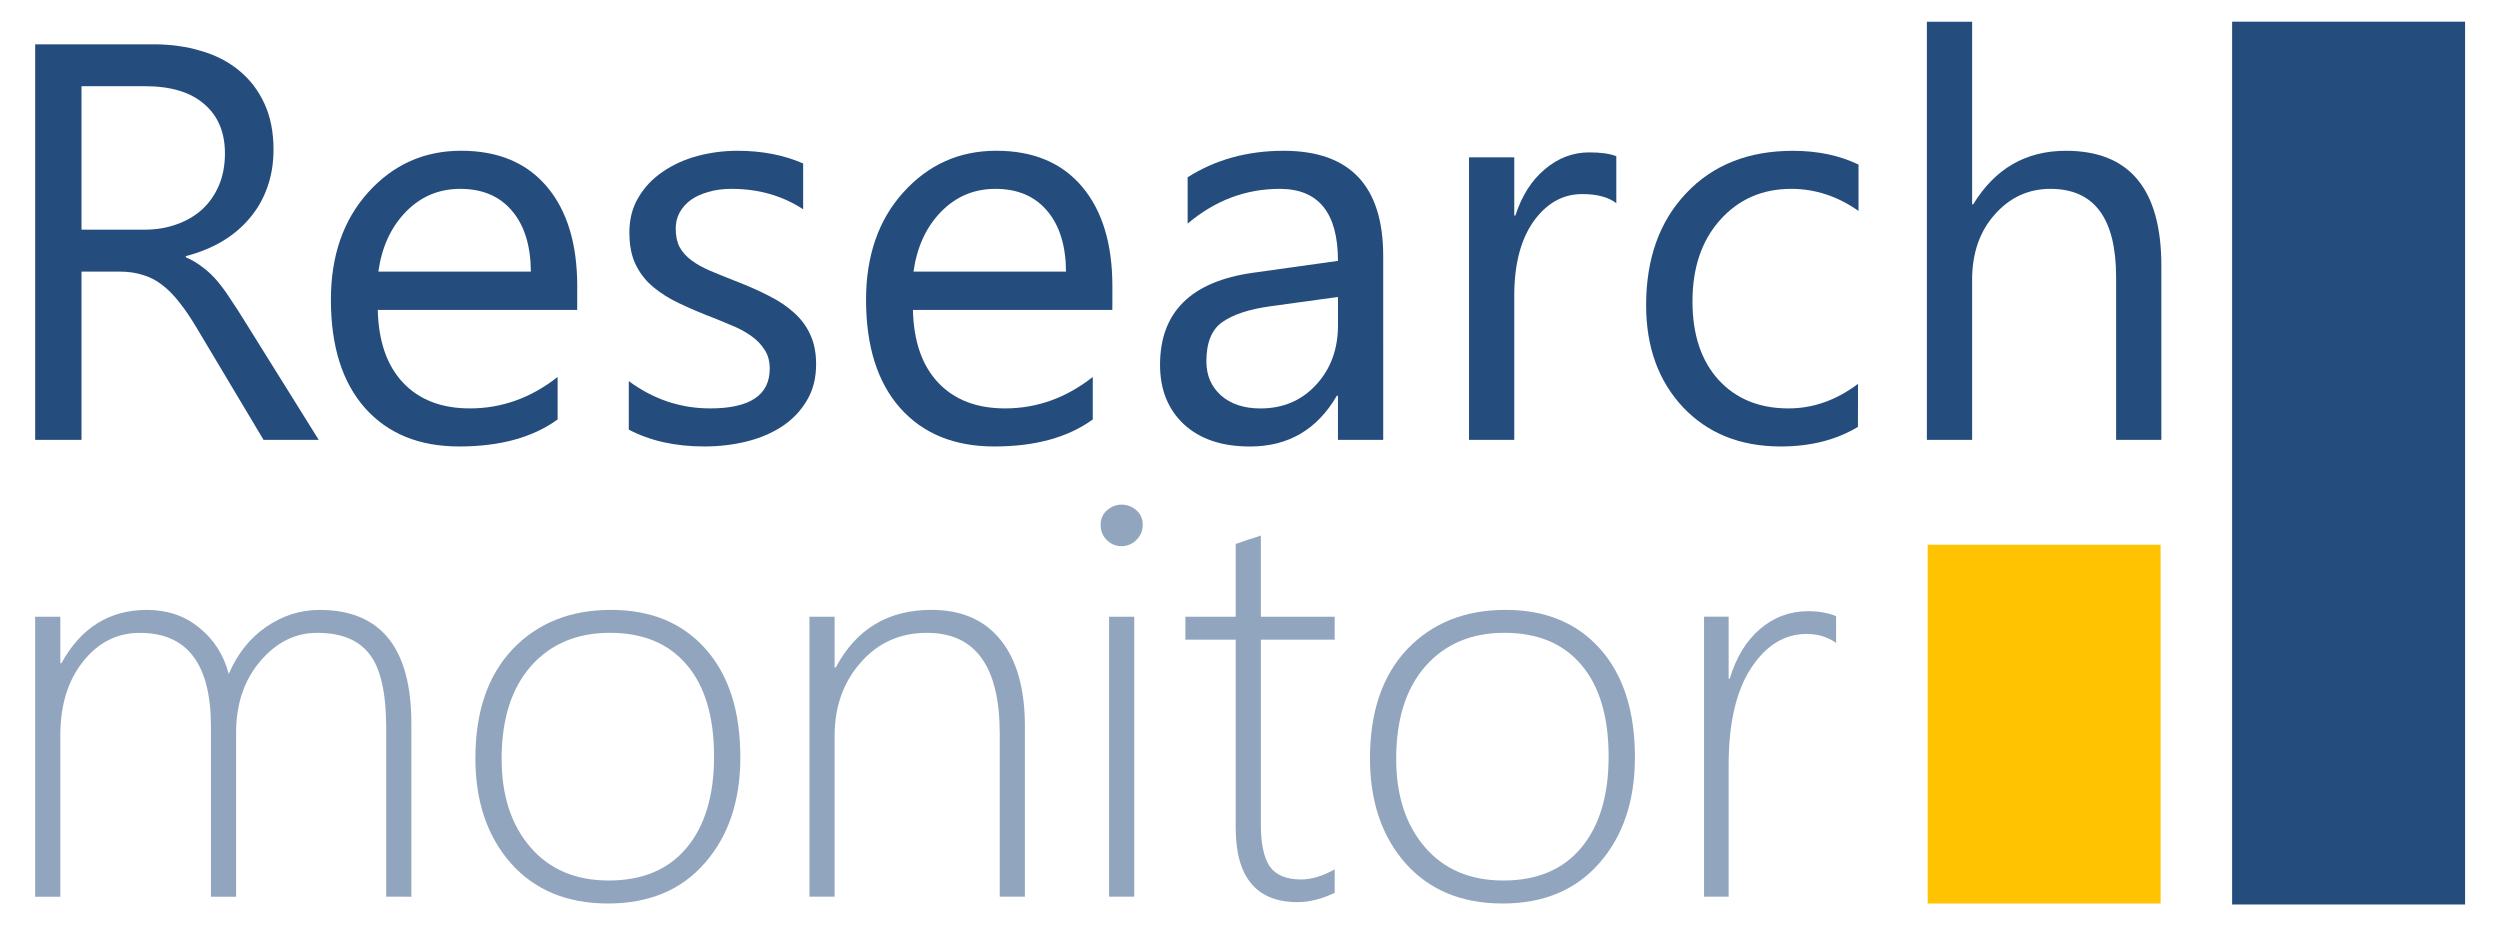 <?xml version="1.0" encoding="UTF-8" standalone="no"?>
<svg
   xmlns:dc="http://purl.org/dc/elements/1.1/"
   xmlns:cc="http://creativecommons.org/ns#"
   xmlns:rdf="http://www.w3.org/1999/02/22-rdf-syntax-ns#"
   xmlns:svg="http://www.w3.org/2000/svg"
   xmlns="http://www.w3.org/2000/svg"
   xmlns:sodipodi="http://sodipodi.sourceforge.net/DTD/sodipodi-0.dtd"
   xmlns:inkscape="http://www.inkscape.org/namespaces/inkscape"
   width="270"
   height="100"
   viewBox="0 0 71.437 26.458"
   version="1.1"
   id="svg8"
   sodipodi:docname="rm-logo.svg"
   inkscape:version="1.0 (4035a4fb49, 2020-05-01)">
  <sodipodi:namedview
     inkscape:document-rotation="0"
     pagecolor="#ffffff"
     bordercolor="#666666"
     borderopacity="1"
     objecttolerance="10"
     gridtolerance="10"
     guidetolerance="10"
     inkscape:pageopacity="0"
     inkscape:pageshadow="2"
     inkscape:window-width="1920"
     inkscape:window-height="1017"
     id="namedview116"
     showgrid="false"
     inkscape:zoom="1.5700389"
     inkscape:cx="121.0909"
     inkscape:cy="56.683958"
     inkscape:window-x="-8"
     inkscape:window-y="-8"
     inkscape:window-maximized="1"
     inkscape:current-layer="text852-8-4-1-5-5-8" />
  <defs
     id="defs2" />
  <g
     transform="matrix(0.862,0,0,0.862,-85.489,-118.929)"
     id="g964">
    <rect
       transform="rotate(90)"
       y="-170.798"
       x="156.026"
       height="7.721"
       width="11.894"
       id="rect833-8-5-37-0-3-2-9"
       style="fill:#ffc301;fill-opacity:1;stroke-width:0.35" />
    <g
       style="font-style:normal;font-variant:normal;font-weight:normal;font-stretch:normal;font-size:18.727px;line-height:1.25;font-family:'Segoe UI';-inkscape-font-specification:'Segoe UI, Normal';font-variant-ligatures:normal;font-variant-caps:normal;font-variant-numeric:normal;font-variant-east-asian:normal;fill:#244d7e;fill-opacity:1;stroke:none;stroke-width:0.468"
       id="text852-8-4-1-5-5-8"
       aria-label="Research">
      <path
         id="path836"
         style="font-style:normal;font-variant:normal;font-weight:normal;font-stretch:normal;font-size:18.727px;font-family:'Segoe UI';-inkscape-font-specification:'Segoe UI, Normal';font-variant-ligatures:normal;font-variant-caps:normal;font-variant-numeric:normal;font-variant-east-asian:normal;fill:#244d7e;fill-opacity:1;stroke-width:0.468"
         d="m 109.741,152.55 h -1.829 l -2.195,-3.676 q -0.302,-0.512 -0.585,-0.869 -0.283,-0.366 -0.585,-0.594 -0.293,-0.229 -0.64,-0.329 -0.338,-0.11 -0.768,-0.11 h -1.262 v 5.578 h -1.536 v -13.113 h 3.914 q 0.86,0 1.582,0.219 0.732,0.21 1.262,0.649 0.539,0.439 0.841,1.097 0.302,0.649 0.302,1.527 0,0.686 -0.21,1.262 -0.201,0.567 -0.585,1.015 -0.375,0.448 -0.914,0.768 -0.53,0.311 -1.198,0.485 v 0.037 q 0.329,0.146 0.567,0.338 0.247,0.183 0.466,0.439 0.219,0.256 0.43,0.585 0.219,0.32 0.485,0.75 z m -7.864,-11.723 v 4.755 h 2.085 q 0.576,0 1.061,-0.174 0.494,-0.174 0.85,-0.494 0.357,-0.329 0.558,-0.796 0.201,-0.475 0.201,-1.061 0,-1.052 -0.686,-1.637 -0.677,-0.594 -1.966,-0.594 z" />
      <path
         id="path838"
         style="font-style:normal;font-variant:normal;font-weight:normal;font-stretch:normal;font-size:18.727px;font-family:'Segoe UI';-inkscape-font-specification:'Segoe UI, Normal';font-variant-ligatures:normal;font-variant-caps:normal;font-variant-numeric:normal;font-variant-east-asian:normal;fill:#244d7e;fill-opacity:1;stroke-width:0.468"
         d="m 118.309,148.243 h -6.611 q 0.037,1.564 0.841,2.414 0.805,0.85 2.213,0.85 1.582,0 2.908,-1.042 v 1.408 q -1.234,0.896 -3.264,0.896 -1.984,0 -3.118,-1.271 -1.134,-1.28 -1.134,-3.594 0,-2.185 1.234,-3.557 1.244,-1.381 3.082,-1.381 1.838,0 2.844,1.189 1.006,1.189 1.006,3.301 z m -1.536,-1.271 q -0.009,-1.298 -0.631,-2.021 -0.613,-0.722 -1.71,-0.722 -1.061,0 -1.801,0.759 -0.741,0.759 -0.914,1.984 z" />
      <path
         id="path840"
         style="font-style:normal;font-variant:normal;font-weight:normal;font-stretch:normal;font-size:18.727px;font-family:'Segoe UI';-inkscape-font-specification:'Segoe UI, Normal';font-variant-ligatures:normal;font-variant-caps:normal;font-variant-numeric:normal;font-variant-east-asian:normal;fill:#244d7e;fill-opacity:1;stroke-width:0.468"
         d="m 120.019,152.211 v -1.609 q 1.225,0.905 2.697,0.905 1.975,0 1.975,-1.317 0,-0.375 -0.174,-0.631 -0.165,-0.265 -0.457,-0.466 -0.283,-0.201 -0.677,-0.357 -0.384,-0.165 -0.832,-0.338 -0.622,-0.247 -1.097,-0.494 -0.466,-0.256 -0.786,-0.567 -0.311,-0.32 -0.475,-0.722 -0.155,-0.402 -0.155,-0.942 0,-0.658 0.302,-1.161 0.302,-0.512 0.805,-0.85 0.503,-0.347 1.143,-0.521 0.649,-0.174 1.335,-0.174 1.216,0 2.176,0.421 v 1.518 q -1.033,-0.677 -2.377,-0.677 -0.421,0 -0.759,0.101 -0.338,0.091 -0.585,0.265 -0.238,0.174 -0.375,0.421 -0.128,0.238 -0.128,0.53 0,0.366 0.128,0.613 0.137,0.247 0.393,0.439 0.256,0.192 0.622,0.347 0.366,0.155 0.832,0.338 0.622,0.238 1.116,0.494 0.494,0.247 0.841,0.567 0.347,0.311 0.53,0.722 0.192,0.411 0.192,0.978 0,0.695 -0.311,1.207 -0.302,0.512 -0.814,0.85 -0.512,0.338 -1.18,0.503 -0.668,0.165 -1.399,0.165 -1.445,0 -2.505,-0.558 z" />
      <path
         id="path842"
         style="font-style:normal;font-variant:normal;font-weight:normal;font-stretch:normal;font-size:18.727px;font-family:'Segoe UI';-inkscape-font-specification:'Segoe UI, Normal';font-variant-ligatures:normal;font-variant-caps:normal;font-variant-numeric:normal;font-variant-east-asian:normal;fill:#244d7e;fill-opacity:1;stroke-width:0.468"
         d="m 136.049,148.243 h -6.611 q 0.037,1.564 0.841,2.414 0.805,0.85 2.213,0.85 1.582,0 2.908,-1.042 v 1.408 q -1.234,0.896 -3.264,0.896 -1.984,0 -3.118,-1.271 -1.134,-1.28 -1.134,-3.594 0,-2.185 1.234,-3.557 1.244,-1.381 3.082,-1.381 1.838,0 2.844,1.189 1.006,1.189 1.006,3.301 z m -1.536,-1.271 q -0.009,-1.298 -0.631,-2.021 -0.613,-0.722 -1.71,-0.722 -1.061,0 -1.801,0.759 -0.741,0.759 -0.914,1.984 z" />
      <path
         id="path844"
         style="font-style:normal;font-variant:normal;font-weight:normal;font-stretch:normal;font-size:18.727px;font-family:'Segoe UI';-inkscape-font-specification:'Segoe UI, Normal';font-variant-ligatures:normal;font-variant-caps:normal;font-variant-numeric:normal;font-variant-east-asian:normal;fill:#244d7e;fill-opacity:1;stroke-width:0.468"
         d="m 145.028,152.55 h -1.5 v -1.463 h -0.037 q -0.978,1.683 -2.88,1.683 -1.399,0 -2.195,-0.741 -0.786,-0.741 -0.786,-1.966 0,-2.624 3.091,-3.054 l 2.807,-0.393 q 0,-2.387 -1.929,-2.387 -1.692,0 -3.054,1.152 v -1.536 q 1.381,-0.878 3.182,-0.878 3.301,0 3.301,3.493 z m -1.5,-4.737 -2.259,0.311 q -1.042,0.146 -1.573,0.521 -0.53,0.366 -0.53,1.308 0,0.686 0.485,1.125 0.494,0.43 1.308,0.43 1.116,0 1.838,-0.777 0.732,-0.786 0.732,-1.984 z" />
      <path
         id="path846"
         style="font-style:normal;font-variant:normal;font-weight:normal;font-stretch:normal;font-size:18.727px;font-family:'Segoe UI';-inkscape-font-specification:'Segoe UI, Normal';font-variant-ligatures:normal;font-variant-caps:normal;font-variant-numeric:normal;font-variant-east-asian:normal;fill:#244d7e;fill-opacity:1;stroke-width:0.468"
         d="m 152.755,144.704 q -0.393,-0.302 -1.134,-0.302 -0.96,0 -1.609,0.905 -0.64,0.905 -0.64,2.469 v 4.773 h -1.5 v -9.364 h 1.5 v 1.929 h 0.037 q 0.32,-0.988 0.978,-1.536 0.658,-0.558 1.472,-0.558 0.585,0 0.896,0.128 z" />
      <path
         id="path848"
         style="font-style:normal;font-variant:normal;font-weight:normal;font-stretch:normal;font-size:18.727px;font-family:'Segoe UI';-inkscape-font-specification:'Segoe UI, Normal';font-variant-ligatures:normal;font-variant-caps:normal;font-variant-numeric:normal;font-variant-east-asian:normal;fill:#244d7e;fill-opacity:1;stroke-width:0.468"
         d="m 160.765,152.12 q -1.079,0.649 -2.56,0.649 -2.003,0 -3.237,-1.298 -1.225,-1.308 -1.225,-3.383 0,-2.313 1.326,-3.712 1.326,-1.408 3.539,-1.408 1.234,0 2.176,0.457 v 1.536 q -1.042,-0.732 -2.231,-0.732 -1.436,0 -2.359,1.033 -0.914,1.024 -0.914,2.697 0,1.646 0.86,2.597 0.869,0.951 2.323,0.951 1.225,0 2.304,-0.814 z" />
      <path
         id="path850"
         style="font-style:normal;font-variant:normal;font-weight:normal;font-stretch:normal;font-size:18.727px;font-family:'Segoe UI';-inkscape-font-specification:'Segoe UI, Normal';font-variant-ligatures:normal;font-variant-caps:normal;font-variant-numeric:normal;font-variant-east-asian:normal;fill:#244d7e;fill-opacity:1;stroke-width:0.468"
         d="m 170.823,152.55 h -1.5 v -5.395 q 0,-2.926 -2.176,-2.926 -1.097,0 -1.847,0.85 -0.75,0.841 -0.75,2.167 v 5.304 h -1.5 v -13.862 h 1.5 v 6.053 h 0.037 q 1.079,-1.774 3.072,-1.774 3.164,0 3.164,3.813 z" />
    </g>
    <g
       style="font-style:normal;font-variant:normal;font-weight:300;font-stretch:normal;font-size:18.562px;line-height:1.25;font-family:'Segoe UI';-inkscape-font-specification:'Segoe UI, Light';font-variant-ligatures:normal;font-variant-caps:normal;font-variant-numeric:normal;font-variant-east-asian:normal;fill:#244d7e;fill-opacity:0.5;stroke:none;stroke-width:0.87"
       id="text856-9-4-7-3-7-7"
       aria-label="monitor">
      <path
         id="path853"
         style="font-style:normal;font-variant:normal;font-weight:300;font-stretch:normal;font-size:18.562px;font-family:'Segoe UI';-inkscape-font-specification:'Segoe UI, Light';font-variant-ligatures:normal;font-variant-caps:normal;font-variant-numeric:normal;font-variant-east-asian:normal;fill:#244d7e;fill-opacity:0.5;stroke-width:0.87"
         d="m 111.978,167.693 v -5.583 q 0,-1.749 -0.553,-2.456 -0.544,-0.707 -1.731,-0.707 -1.097,0 -1.894,0.943 -0.798,0.943 -0.798,2.366 v 5.438 h -0.834 v -5.646 q 0,-3.1 -2.356,-3.1 -1.133,0 -1.885,0.952 -0.752,0.943 -0.752,2.447 v 5.347 h -0.834 v -9.281 h 0.834 v 1.541 h 0.036 q 0.97,-1.767 2.837,-1.767 1.015,0 1.731,0.589 0.725,0.58 0.979,1.532 0.435,-1.006 1.242,-1.559 0.816,-0.562 1.767,-0.562 3.045,0 3.045,3.77 v 5.737 z" />
      <path
         id="path855"
         style="font-style:normal;font-variant:normal;font-weight:300;font-stretch:normal;font-size:18.562px;font-family:'Segoe UI';-inkscape-font-specification:'Segoe UI, Light';font-variant-ligatures:normal;font-variant-caps:normal;font-variant-numeric:normal;font-variant-east-asian:normal;fill:#244d7e;fill-opacity:0.5;stroke-width:0.87"
         d="m 119.329,167.919 q -2.03,0 -3.217,-1.332 -1.178,-1.341 -1.178,-3.48 0,-2.311 1.233,-3.616 1.242,-1.305 3.263,-1.305 1.985,0 3.136,1.296 1.151,1.296 1.151,3.589 0,2.166 -1.178,3.507 -1.169,1.341 -3.208,1.341 z m 0.064,-8.973 q -1.64,0 -2.619,1.106 -0.97,1.106 -0.97,3.072 0,1.822 0.952,2.927 0.952,1.106 2.601,1.106 1.677,0 2.583,-1.088 0.906,-1.088 0.906,-3.018 0,-1.985 -0.906,-3.045 -0.897,-1.06 -2.547,-1.06 z" />
      <path
         id="path857"
         style="font-style:normal;font-variant:normal;font-weight:300;font-stretch:normal;font-size:18.562px;font-family:'Segoe UI';-inkscape-font-specification:'Segoe UI, Light';font-variant-ligatures:normal;font-variant-caps:normal;font-variant-numeric:normal;font-variant-east-asian:normal;fill:#244d7e;fill-opacity:0.5;stroke-width:0.87"
         d="m 132.316,167.693 v -5.402 q 0,-3.344 -2.411,-3.344 -1.341,0 -2.202,0.988 -0.861,0.979 -0.861,2.429 v 5.329 h -0.834 v -9.281 h 0.834 v 1.686 h 0.036 q 1.015,-1.912 3.172,-1.912 1.504,0 2.302,1.006 0.798,0.997 0.798,2.855 v 5.646 z" />
      <path
         id="path859"
         style="font-style:normal;font-variant:normal;font-weight:300;font-stretch:normal;font-size:18.562px;font-family:'Segoe UI';-inkscape-font-specification:'Segoe UI, Light';font-variant-ligatures:normal;font-variant-caps:normal;font-variant-numeric:normal;font-variant-east-asian:normal;fill:#244d7e;fill-opacity:0.5;stroke-width:0.87"
         d="m 136.349,156.074 q -0.272,0 -0.48,-0.199 -0.208,-0.199 -0.208,-0.508 0,-0.299 0.208,-0.48 0.218,-0.19 0.48,-0.19 0.281,0 0.489,0.181 0.218,0.181 0.218,0.489 0,0.29 -0.208,0.498 -0.208,0.208 -0.498,0.208 z m -0.408,11.619 v -9.281 h 0.834 v 9.281 z" />
      <path
         id="path861"
         style="font-style:normal;font-variant:normal;font-weight:300;font-stretch:normal;font-size:18.562px;font-family:'Segoe UI';-inkscape-font-specification:'Segoe UI, Light';font-variant-ligatures:normal;font-variant-caps:normal;font-variant-numeric:normal;font-variant-east-asian:normal;fill:#244d7e;fill-opacity:0.5;stroke-width:0.87"
         d="m 143.419,167.566 q -0.653,0.308 -1.224,0.308 -2.057,0 -2.057,-2.465 v -6.236 h -1.668 v -0.761 h 1.668 v -2.411 q 0.199,-0.072 0.417,-0.145 0.218,-0.063 0.417,-0.136 v 2.692 h 2.447 v 0.761 h -2.447 v 6.127 q 0,0.961 0.299,1.396 0.308,0.426 1.033,0.426 0.517,0 1.115,-0.335 z" />
      <path
         id="path863"
         style="font-style:normal;font-variant:normal;font-weight:300;font-stretch:normal;font-size:18.562px;font-family:'Segoe UI';-inkscape-font-specification:'Segoe UI, Light';font-variant-ligatures:normal;font-variant-caps:normal;font-variant-numeric:normal;font-variant-east-asian:normal;fill:#244d7e;fill-opacity:0.5;stroke-width:0.87"
         d="m 148.984,167.919 q -2.03,0 -3.217,-1.332 -1.178,-1.341 -1.178,-3.48 0,-2.311 1.233,-3.616 1.242,-1.305 3.263,-1.305 1.985,0 3.136,1.296 1.151,1.296 1.151,3.589 0,2.166 -1.178,3.507 -1.169,1.341 -3.208,1.341 z m 0.063,-8.973 q -1.64,0 -2.619,1.106 -0.97,1.106 -0.97,3.072 0,1.822 0.952,2.927 0.952,1.106 2.601,1.106 1.677,0 2.583,-1.088 0.906,-1.088 0.906,-3.018 0,-1.985 -0.906,-3.045 -0.897,-1.06 -2.547,-1.06 z" />
      <path
         id="path865"
         style="font-style:normal;font-variant:normal;font-weight:300;font-stretch:normal;font-size:18.562px;font-family:'Segoe UI';-inkscape-font-specification:'Segoe UI, Light';font-variant-ligatures:normal;font-variant-caps:normal;font-variant-numeric:normal;font-variant-east-asian:normal;fill:#244d7e;fill-opacity:0.5;stroke-width:0.87"
         d="m 160.041,159.282 q -0.417,-0.299 -0.979,-0.299 -1.097,0 -1.84,1.133 -0.743,1.133 -0.743,3.217 v 4.359 h -0.816 v -9.281 h 0.816 v 2.057 h 0.036 q 0.317,-1.06 1.006,-1.65 0.689,-0.589 1.595,-0.589 0.517,0 0.924,0.163 z" />
    </g>
    <rect
       style="fill:#244d7e;fill-opacity:1;stroke-width:0.548"
       id="rect833-8-5-4-3-5-1-8-6"
       width="29.265"
       height="7.722"
       x="138.687"
       y="-180.891"
       transform="rotate(90)" />
  </g>
</svg>
